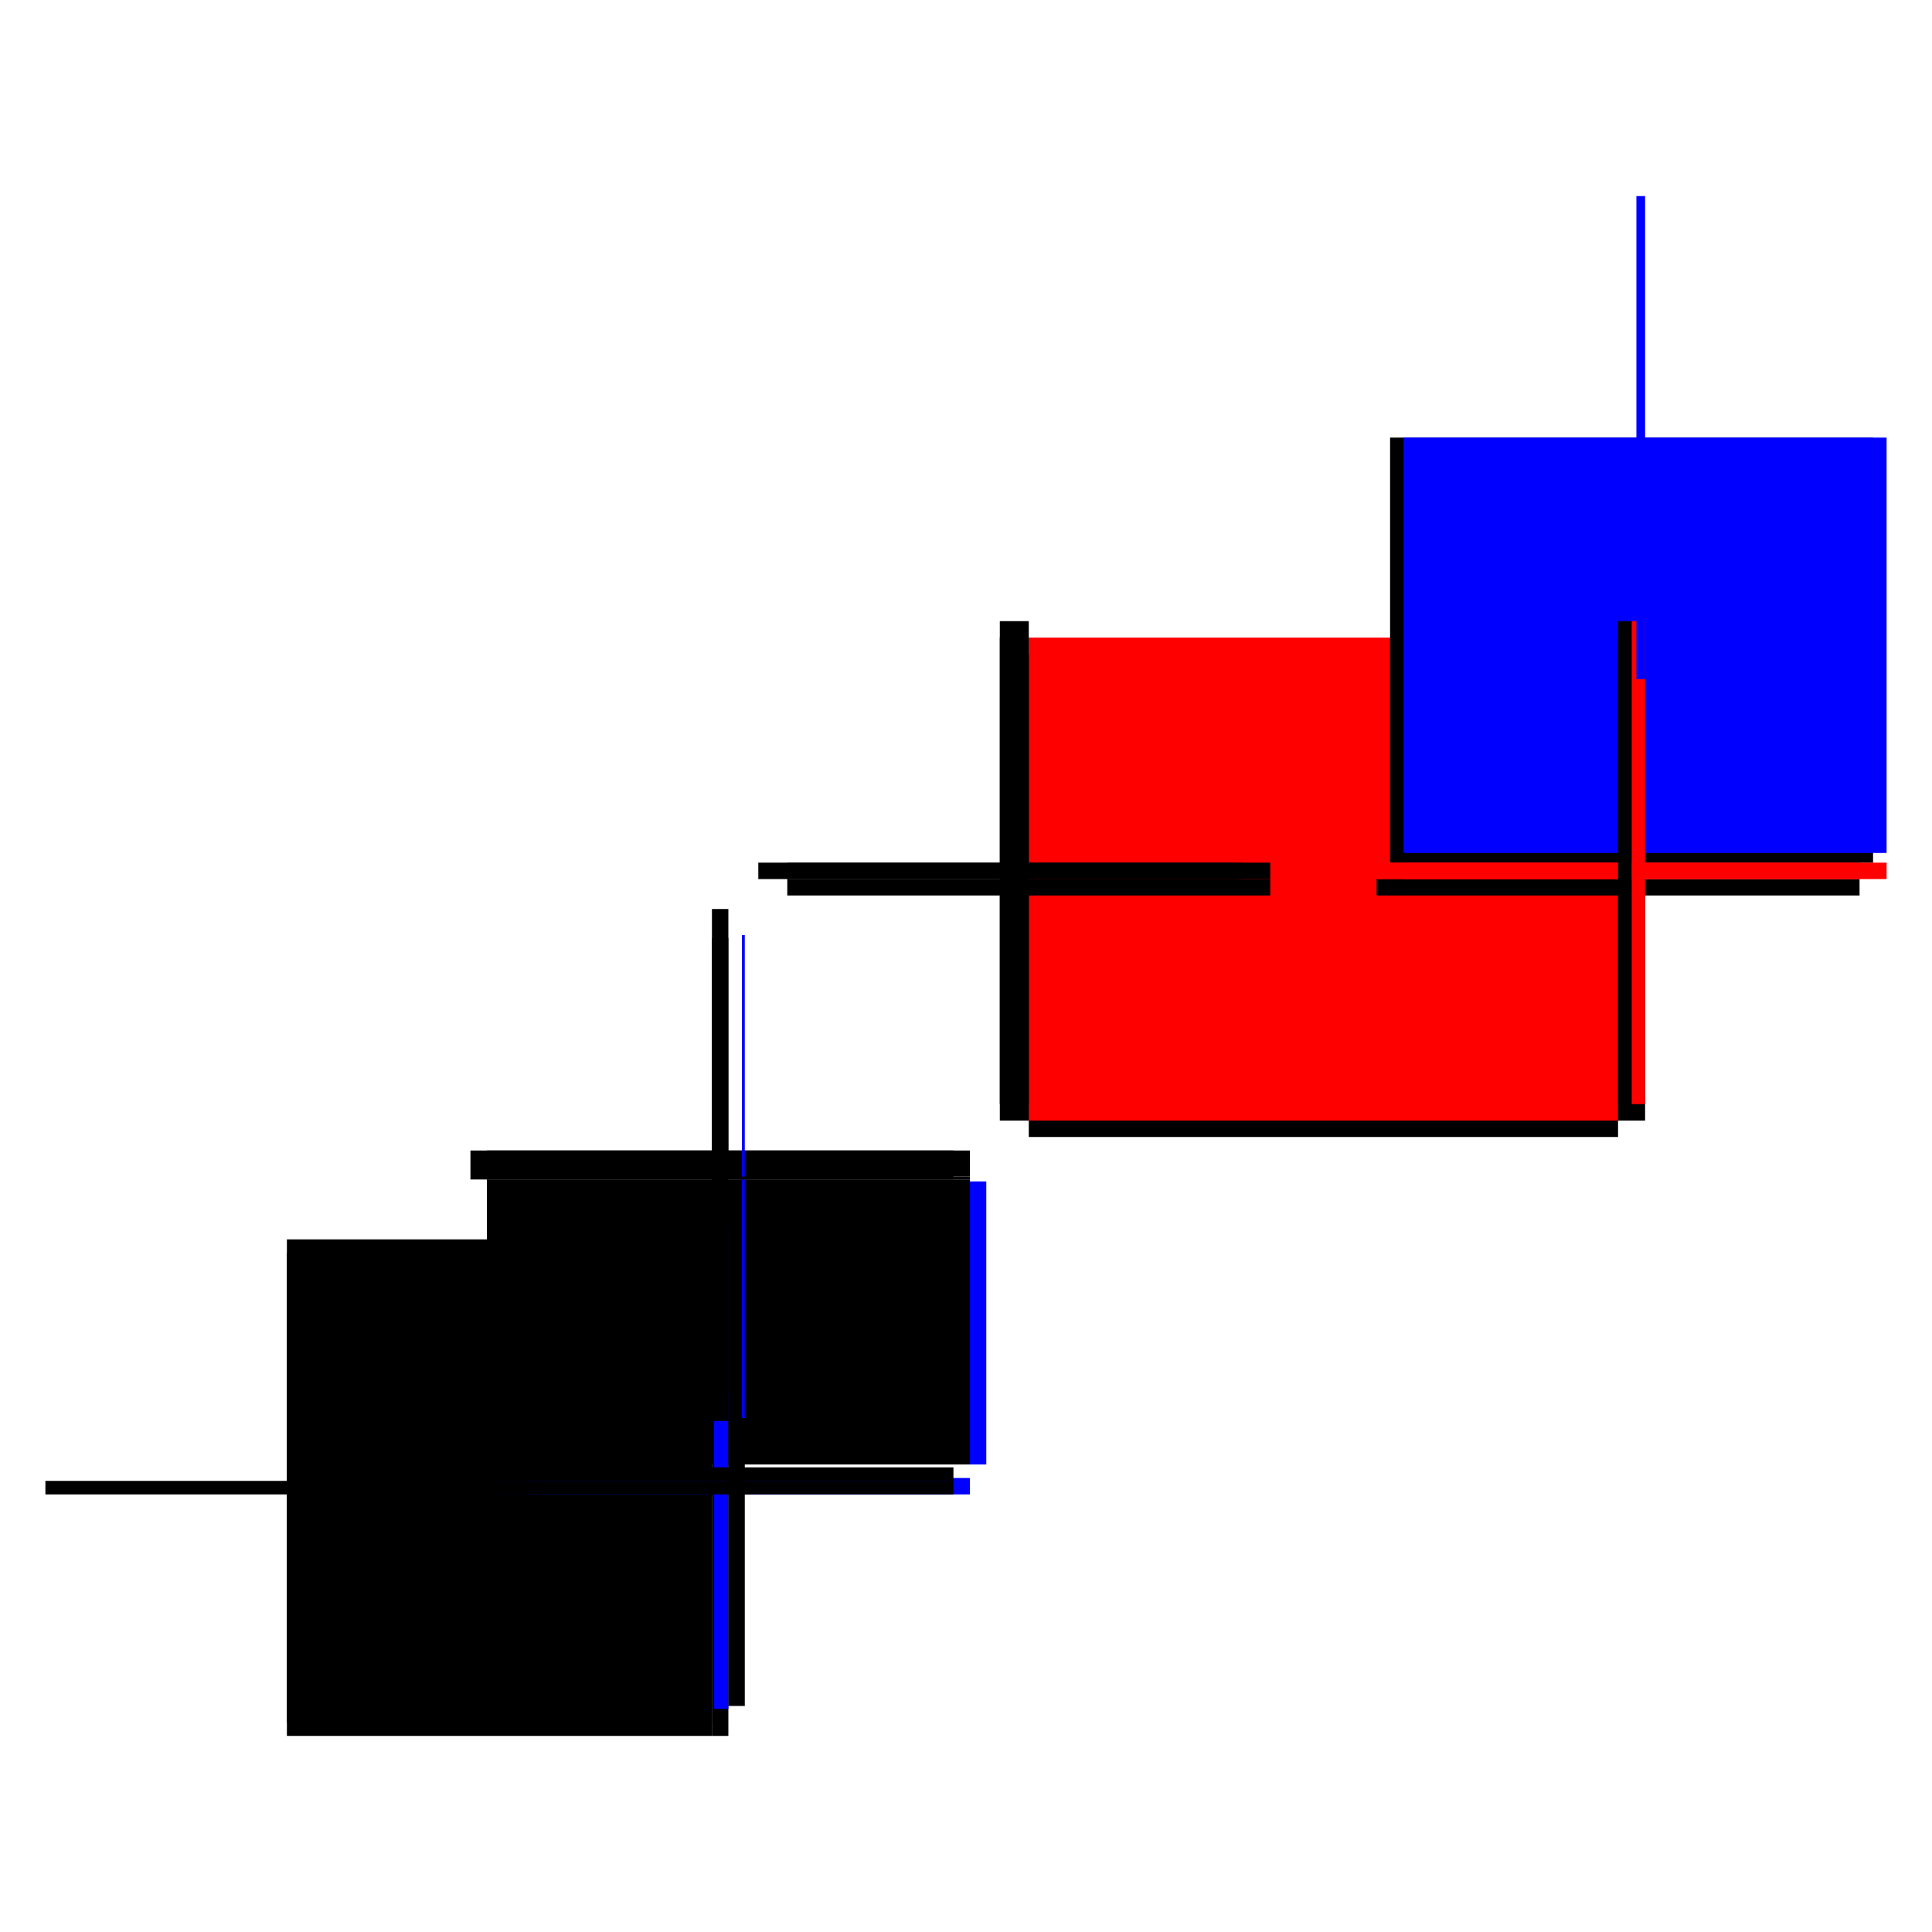 <?xml version="1.0" encoding="utf-8" ?>
<svg xmlns="http://www.w3.org/2000/svg" xmlns:ev="http://www.w3.org/2001/xml-events" xmlns:xlink="http://www.w3.org/1999/xlink" baseProfile="full" height="100%" version="1.1" viewBox="-1,-1,2,2" width="100%">
  <defs>
    <style type="text/css"><![CDATA[.vectorEffectClass {vector-effect: non-scaling-stroke;}]]></style>
  </defs>
  <line class="vectorEffectClass" fill="none" stroke="black" stroke-width="0.5" x1="0.065" x2="0.675" y1="-0.073" y2="-0.073"/>
  <line class="vectorEffectClass" fill="none" stroke="red" stroke-width="0.5" x1="0.065" x2="0.675" y1="-0.09" y2="-0.09"/>
  <line class="vectorEffectClass" fill="none" stroke="black" stroke-width="0.5" x1="0.689" x2="0.689" y1="-0.107" y2="-0.547"/>
  <line class="vectorEffectClass" fill="none" stroke="blue" stroke-width="0.5" x1="0.703" x2="0.703" y1="-0.117" y2="-0.547"/>
  <line class="vectorEffectClass" fill="none" stroke="black" stroke-width="0.5" x1="-0.703" x2="-0.263" y1="0.547" y2="0.547"/>
  <line class="vectorEffectClass" fill="none" stroke="black" stroke-width="0.5" x1="-0.703" x2="-0.263" y1="0.533" y2="0.533"/>
  <line class="vectorEffectClass" fill="none" stroke="blue" stroke-width="0.5" x1="-0.229" x2="-0.229" y1="0.516" y2="0.223"/>
  <line class="vectorEffectClass" fill="none" stroke="black" stroke-width="0.5" x1="-0.246" x2="-0.246" y1="0.516" y2="0.221"/>
  <line class="vectorEffectClass" fill="none" stroke="black" stroke-width="0.5" x1="-0.263" x2="-0.263" y1="0.221" y2="0.191"/>
  <line class="vectorEffectClass" fill="none" stroke="black" stroke-width="0.5" x1="0.035" x2="0.065" y1="-0.09" y2="-0.09"/>
  <line class="vectorEffectClass" fill="none" stroke="black" stroke-width="0.5" x1="0.035" x2="0.065" y1="-0.107" y2="-0.107"/>
  <line class="vectorEffectClass" fill="none" stroke="blue" stroke-width="0.5" x1="-0.246" x2="-0.246" y1="0.547" y2="0.53"/>
  <line class="vectorEffectClass" fill="none" stroke="black" stroke-width="0.5" x1="0.675" x2="0.703" y1="-0.09" y2="-0.09"/>
  <line class="vectorEffectClass" fill="none" stroke="black" stroke-width="0.5" x1="-0.246" x2="-0.246" y1="0.218" y2="0.191"/>
  <line class="vectorEffectClass" fill="none" stroke="black" stroke-width="0.5" x1="-0.263" x2="-0.246" y1="0.547" y2="0.547"/>
  <line class="vectorEffectClass" fill="none" stroke="blue" stroke-width="0.5" x1="-0.261" x2="-0.246" y1="0.519" y2="0.519"/>
  <line class="vectorEffectClass" fill="none" stroke="black" stroke-width="0.5" x1="-0.263" x2="-0.246" y1="0.221" y2="0.221"/>
  <line class="vectorEffectClass" fill="none" stroke="black" stroke-width="0.5" x1="-0.263" x2="-0.246" y1="0.191" y2="0.191"/>
  <line class="vectorEffectClass" fill="none" stroke="black" stroke-width="0.5" x1="0.035" x2="0.035" y1="-0.09" y2="-0.107"/>
  <line class="vectorEffectClass" fill="none" stroke="black" stroke-width="0.5" x1="0.065" x2="0.065" y1="-0.09" y2="-0.107"/>
  <line class="vectorEffectClass" fill="none" stroke="black" stroke-width="0.5" x1="0.065" x2="0.065" y1="-0.073" y2="-0.09"/>
  <line class="vectorEffectClass" fill="none" stroke="black" stroke-width="0.5" x1="0.675" x2="0.675" y1="-0.073" y2="-0.09"/>
  <line class="vectorEffectClass" fill="none" stroke="red" stroke-width="0.5" x1="0.675" x2="0.675" y1="-0.09" y2="-0.107"/>
  <line class="vectorEffectClass" fill="none" stroke="red" stroke-width="0.5" x1="0.703" x2="0.703" y1="-0.09" y2="-0.107"/>
  <line class="vectorEffectClass" fill="none" stroke="black" stroke-width="0.5" x1="-0.246" x2="-0.229" y1="0.516" y2="0.516"/>
  <line class="vectorEffectClass" fill="none" stroke="blue" stroke-width="0.5" x1="-0.232" x2="-0.229" y1="0.218" y2="0.218"/>
  <line class="vectorEffectClass" fill="none" stroke="black" stroke-width="0.5" x1="-0.263" x2="-0.263" y1="0.547" y2="0.533"/>
  <line class="vectorEffectClass" fill="none" stroke="black" stroke-width="0.5" x1="-0.263" x2="-0.263" y1="0.533" y2="0.519"/>
  <line class="vectorEffectClass" fill="none" stroke="black" stroke-width="0.5" x1="-0.703" x2="-0.703" y1="0.547" y2="0.533"/>
  <line class="vectorEffectClass" fill="none" stroke="red" stroke-width="0.5" x1="0.689" x2="0.703" y1="-0.107" y2="-0.107"/>
  <line class="vectorEffectClass" fill="none" stroke="blue" stroke-width="0.5" x1="0.694" x2="0.703" y1="-0.547" y2="-0.547"/>
  <line class="vectorEffectClass" fill="none" stroke="black" stroke-width="0.5" x1="0.675" x2="0.689" y1="-0.107" y2="-0.107"/>
  <line class="vectorEffectClass" fill="none" stroke="black" stroke-width="0.5" x1="-0.246" x2="-0.246" y1="0.221" y2="0.218"/>
</svg>
